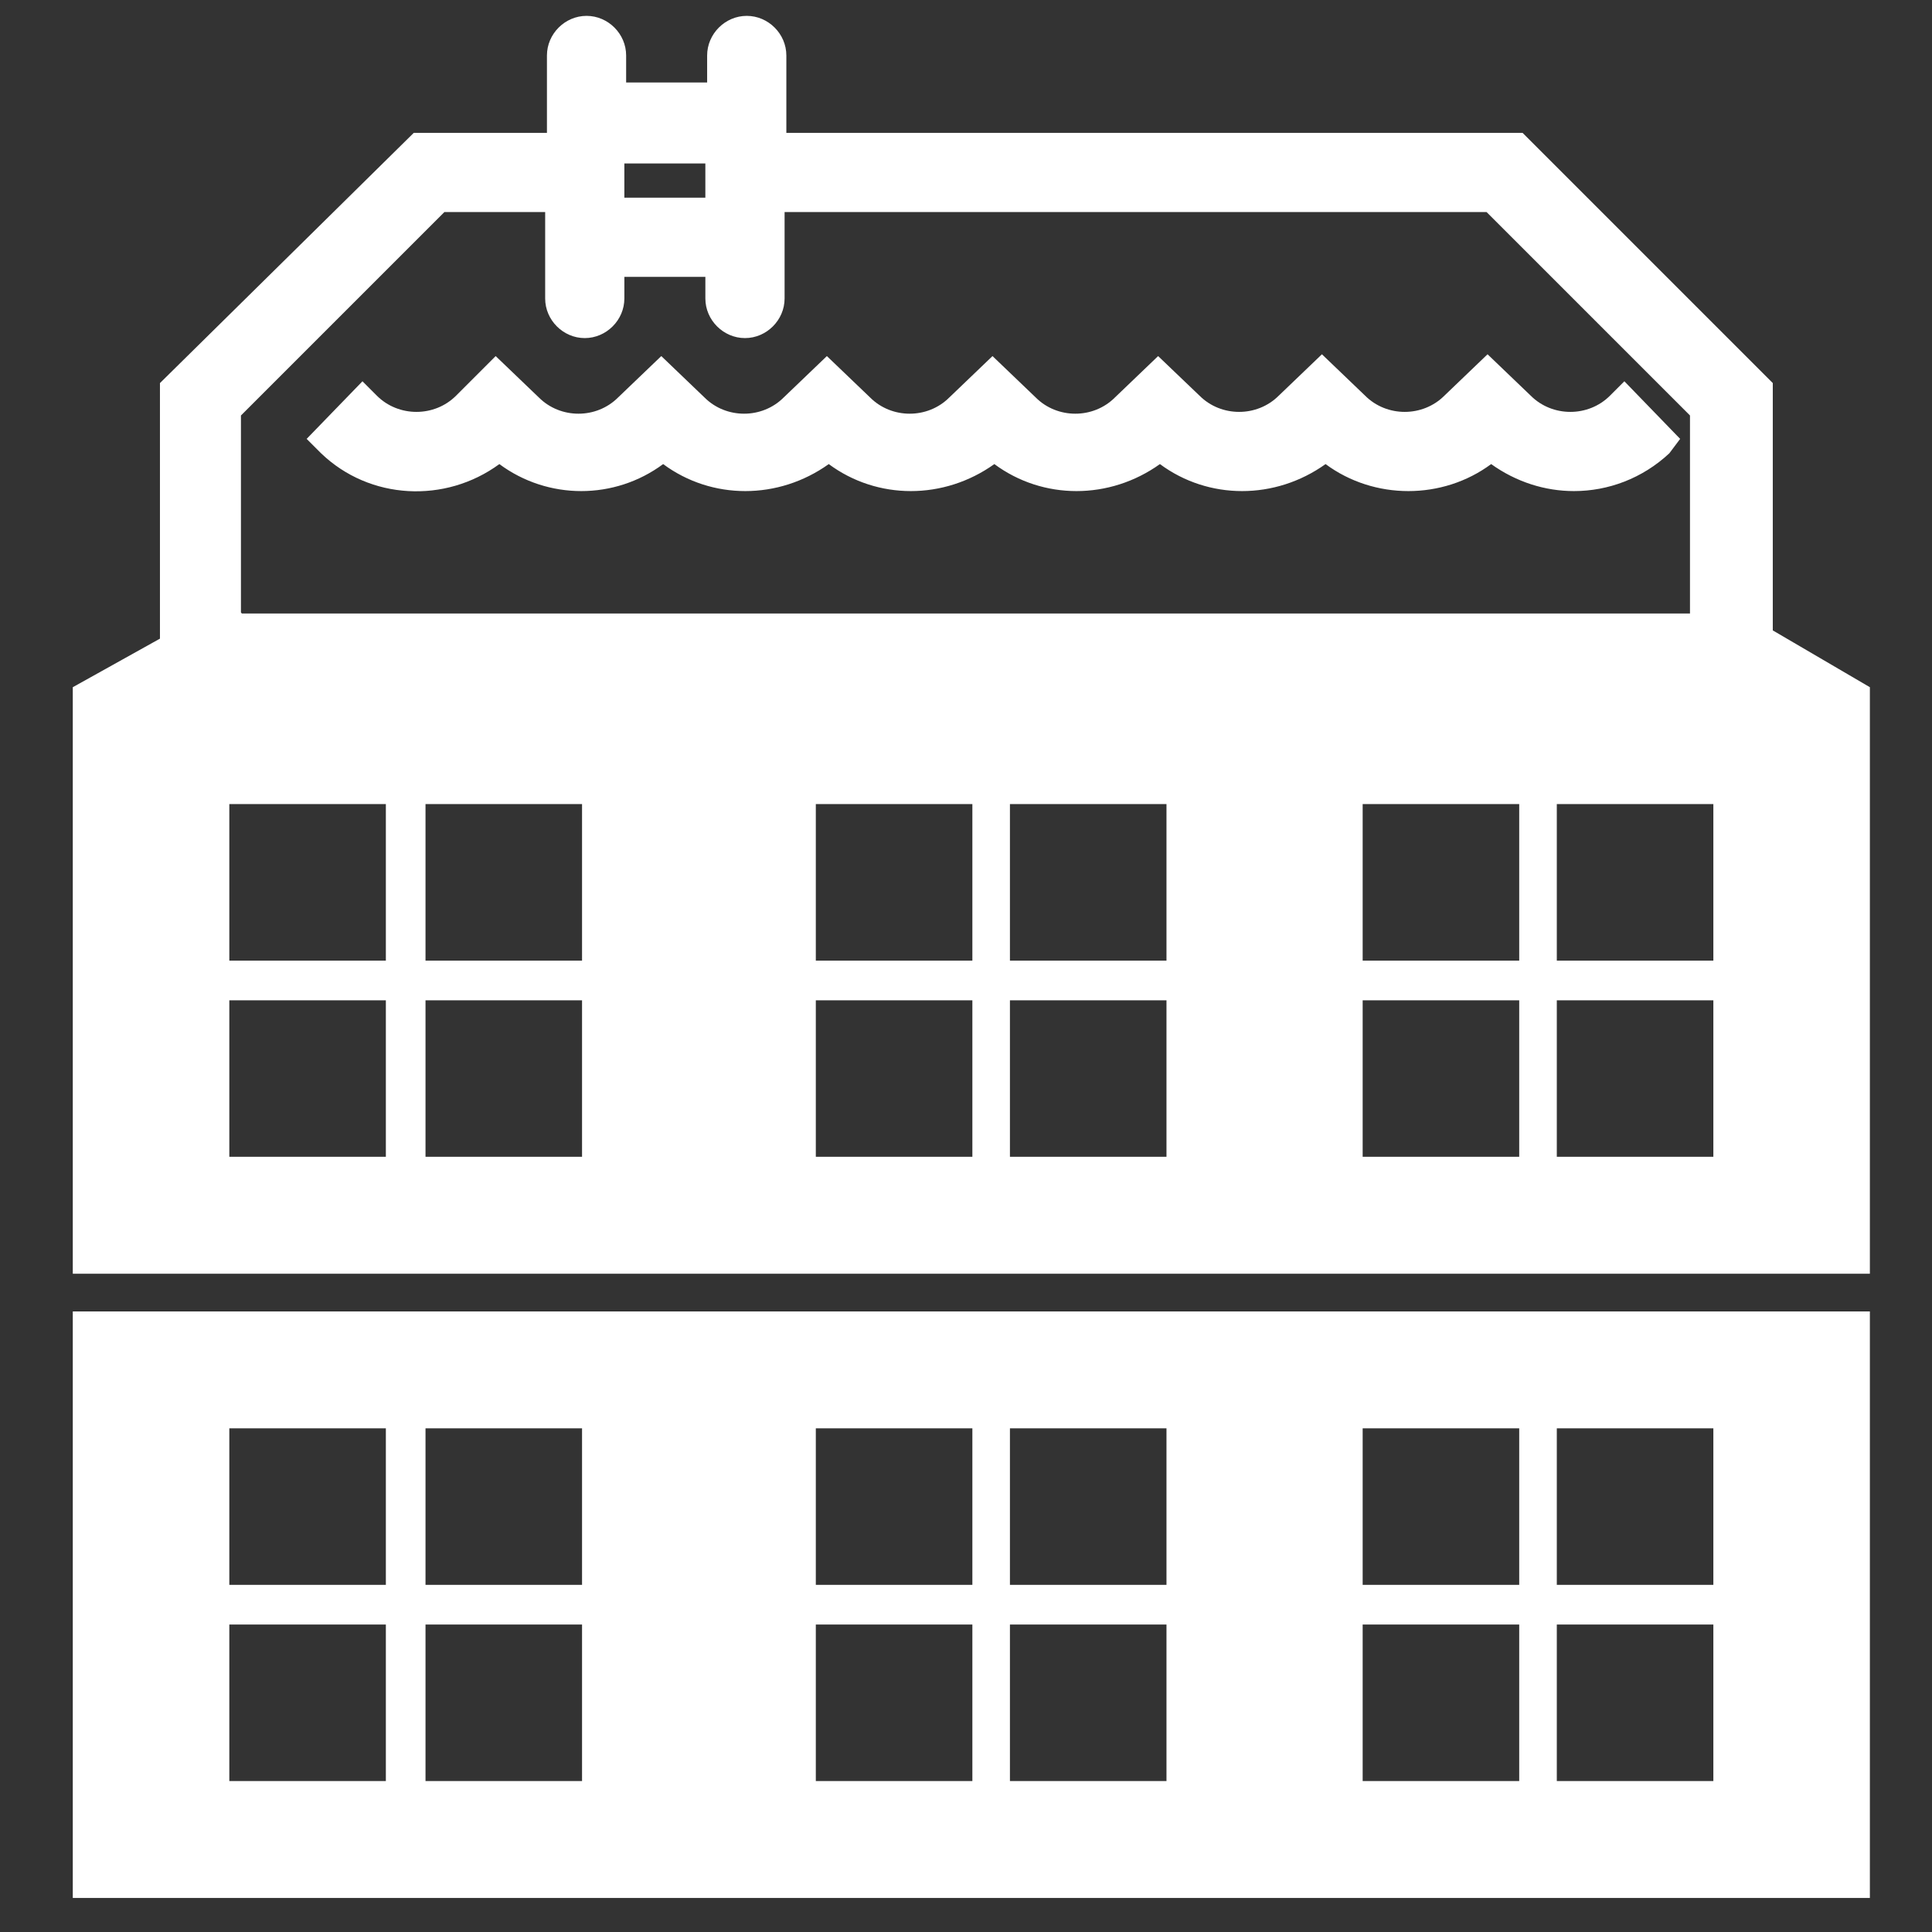 <?xml version="1.0" encoding="utf-8"?>
<!-- Generator: Adobe Illustrator 15.1.0, SVG Export Plug-In  -->
<!DOCTYPE svg PUBLIC "-//W3C//DTD SVG 1.1//EN" "http://www.w3.org/Graphics/SVG/1.1/DTD/svg11.dtd">
<svg version="1.1"
	 xmlns="http://www.w3.org/2000/svg" xmlns:xlink="http://www.w3.org/1999/xlink" xmlns:a="http://ns.adobe.com/AdobeSVGViewerExtensions/3.0/"
	 x="0px" y="0px" width="135px" height="135px" viewBox="-5.086 -1.109 135 135" enable-background="new -5.086 -1.109 135 135"
	 xml:space="preserve">
<rect x="-5.086" y="-1.109" width="135" height="135" fill="#333333" stroke="none"/>
<defs>
</defs>
<path fill="#FFFFFF" d="M0,131.511h125.573V90.53H0V131.511z M10.938,112.407h10.938v10.937H10.938V112.407z M35.586,123.343H24.647
	v-10.937h10.938V123.343L35.586,123.343z M51.92,112.407h10.939v10.937H51.92V112.407z M76.424,123.343H65.484v-10.937h10.939
	V123.343z M90.131,112.407h10.939v10.937H90.131V112.407z M114.636,123.343h-10.939v-10.937h10.939V123.343z M114.636,109.634
	h-10.939V98.698h10.939V109.634z M90.131,98.698h10.939v10.937H90.131V98.698z M76.424,109.634H65.484V98.698h10.939V109.634z
	 M51.92,98.698h10.939v10.937H51.92V98.698z M35.586,109.634H24.647V98.698h10.938V109.634L35.586,109.634z M10.938,98.698h10.938
	v10.937H10.938V98.698z"/>
<path fill="#FFFFFF" d="M122.234,44.956l-3.445-2.015V25.659L101.306,8.176H49.861V2.768c0-1.51-1.258-2.768-2.768-2.768
	c-1.509,0-2.767,1.258-2.767,2.768v1.887h-5.66V2.768C38.667,1.258,37.409,0,35.9,0c-1.51,0-2.768,1.258-2.768,2.768v5.408h-9.307
	L6.091,25.659v17.858l-0.487,0.271L0,46.91v40.983h125.573V46.91L122.234,44.956z M38.541,10.314h5.66v2.39h-5.66V10.314z
	 M25.964,13.71h7.044v6.038c0,1.509,1.258,2.767,2.766,2.767c1.51,0,2.768-1.258,2.768-2.767v-1.51h5.66v1.51
	c0,1.509,1.258,2.767,2.768,2.767c1.509,0,2.768-1.258,2.768-2.767V13.71H98.79l14.213,14.213v13.836H11.813l-0.063-0.073V27.923
	L25.964,13.71z M21.876,79.723H10.938V68.788h10.938V79.723z M21.876,66.016H10.938V55.077h10.938V66.016z M35.586,79.723H24.647
	V68.788h10.938V79.723z M35.586,66.016H24.647V55.077h10.938V66.016z M62.859,79.723H51.92V68.788h10.939V79.723z M62.859,66.016
	H51.92V55.077h10.939V66.016z M76.424,79.723H65.484V68.788h10.939V79.723z M76.424,66.016H65.484V55.077h10.939V66.016z
	 M101.07,79.723H90.131V68.788h10.939V79.723z M101.07,66.016H90.131V55.077h10.939V66.016z M114.636,79.723h-10.939V68.788h10.939
	V79.723z M114.636,66.016h-10.939V55.077h10.939V66.016z"/>
<path fill="#FFFFFF" d="M29.807,31.319c3.396,2.516,8.05,2.516,11.445,0c3.396,2.516,8.051,2.516,11.572,0
	c3.396,2.516,8.049,2.516,11.571,0c3.396,2.516,8.051,2.516,11.57,0c3.396,2.516,8.051,2.516,11.574,0
	c3.396,2.516,8.176,2.516,11.571,0c1.76,1.258,3.772,1.887,5.786,1.887c2.389,0,4.779-0.881,6.665-2.642l0.755-1.006l-3.898-4.025
	l-1.007,1.007c-1.509,1.509-4.024,1.509-5.535,0l-3.018-2.894l-3.018,2.894c-1.512,1.509-4.027,1.509-5.536,0l-3.019-2.894
	l-3.019,2.894c-1.51,1.509-4.024,1.509-5.533,0l-2.894-2.768l-3.019,2.893c-1.51,1.51-4.025,1.51-5.534,0l-3.02-2.893l-3.019,2.893
	c-1.51,1.51-4.025,1.51-5.534,0l-3.02-2.893l-3.019,2.893c-1.509,1.51-4.024,1.51-5.533,0l-3.019-2.893l-3.02,2.893
	c-1.51,1.51-4.024,1.51-5.535,0l-3.018-2.893l-2.768,2.768c-1.508,1.509-4.024,1.509-5.533,0l-1.006-1.007l-3.9,4.025l1.007,1.006
	C20.75,33.835,26.033,34.086,29.807,31.319z"/>
</svg>
